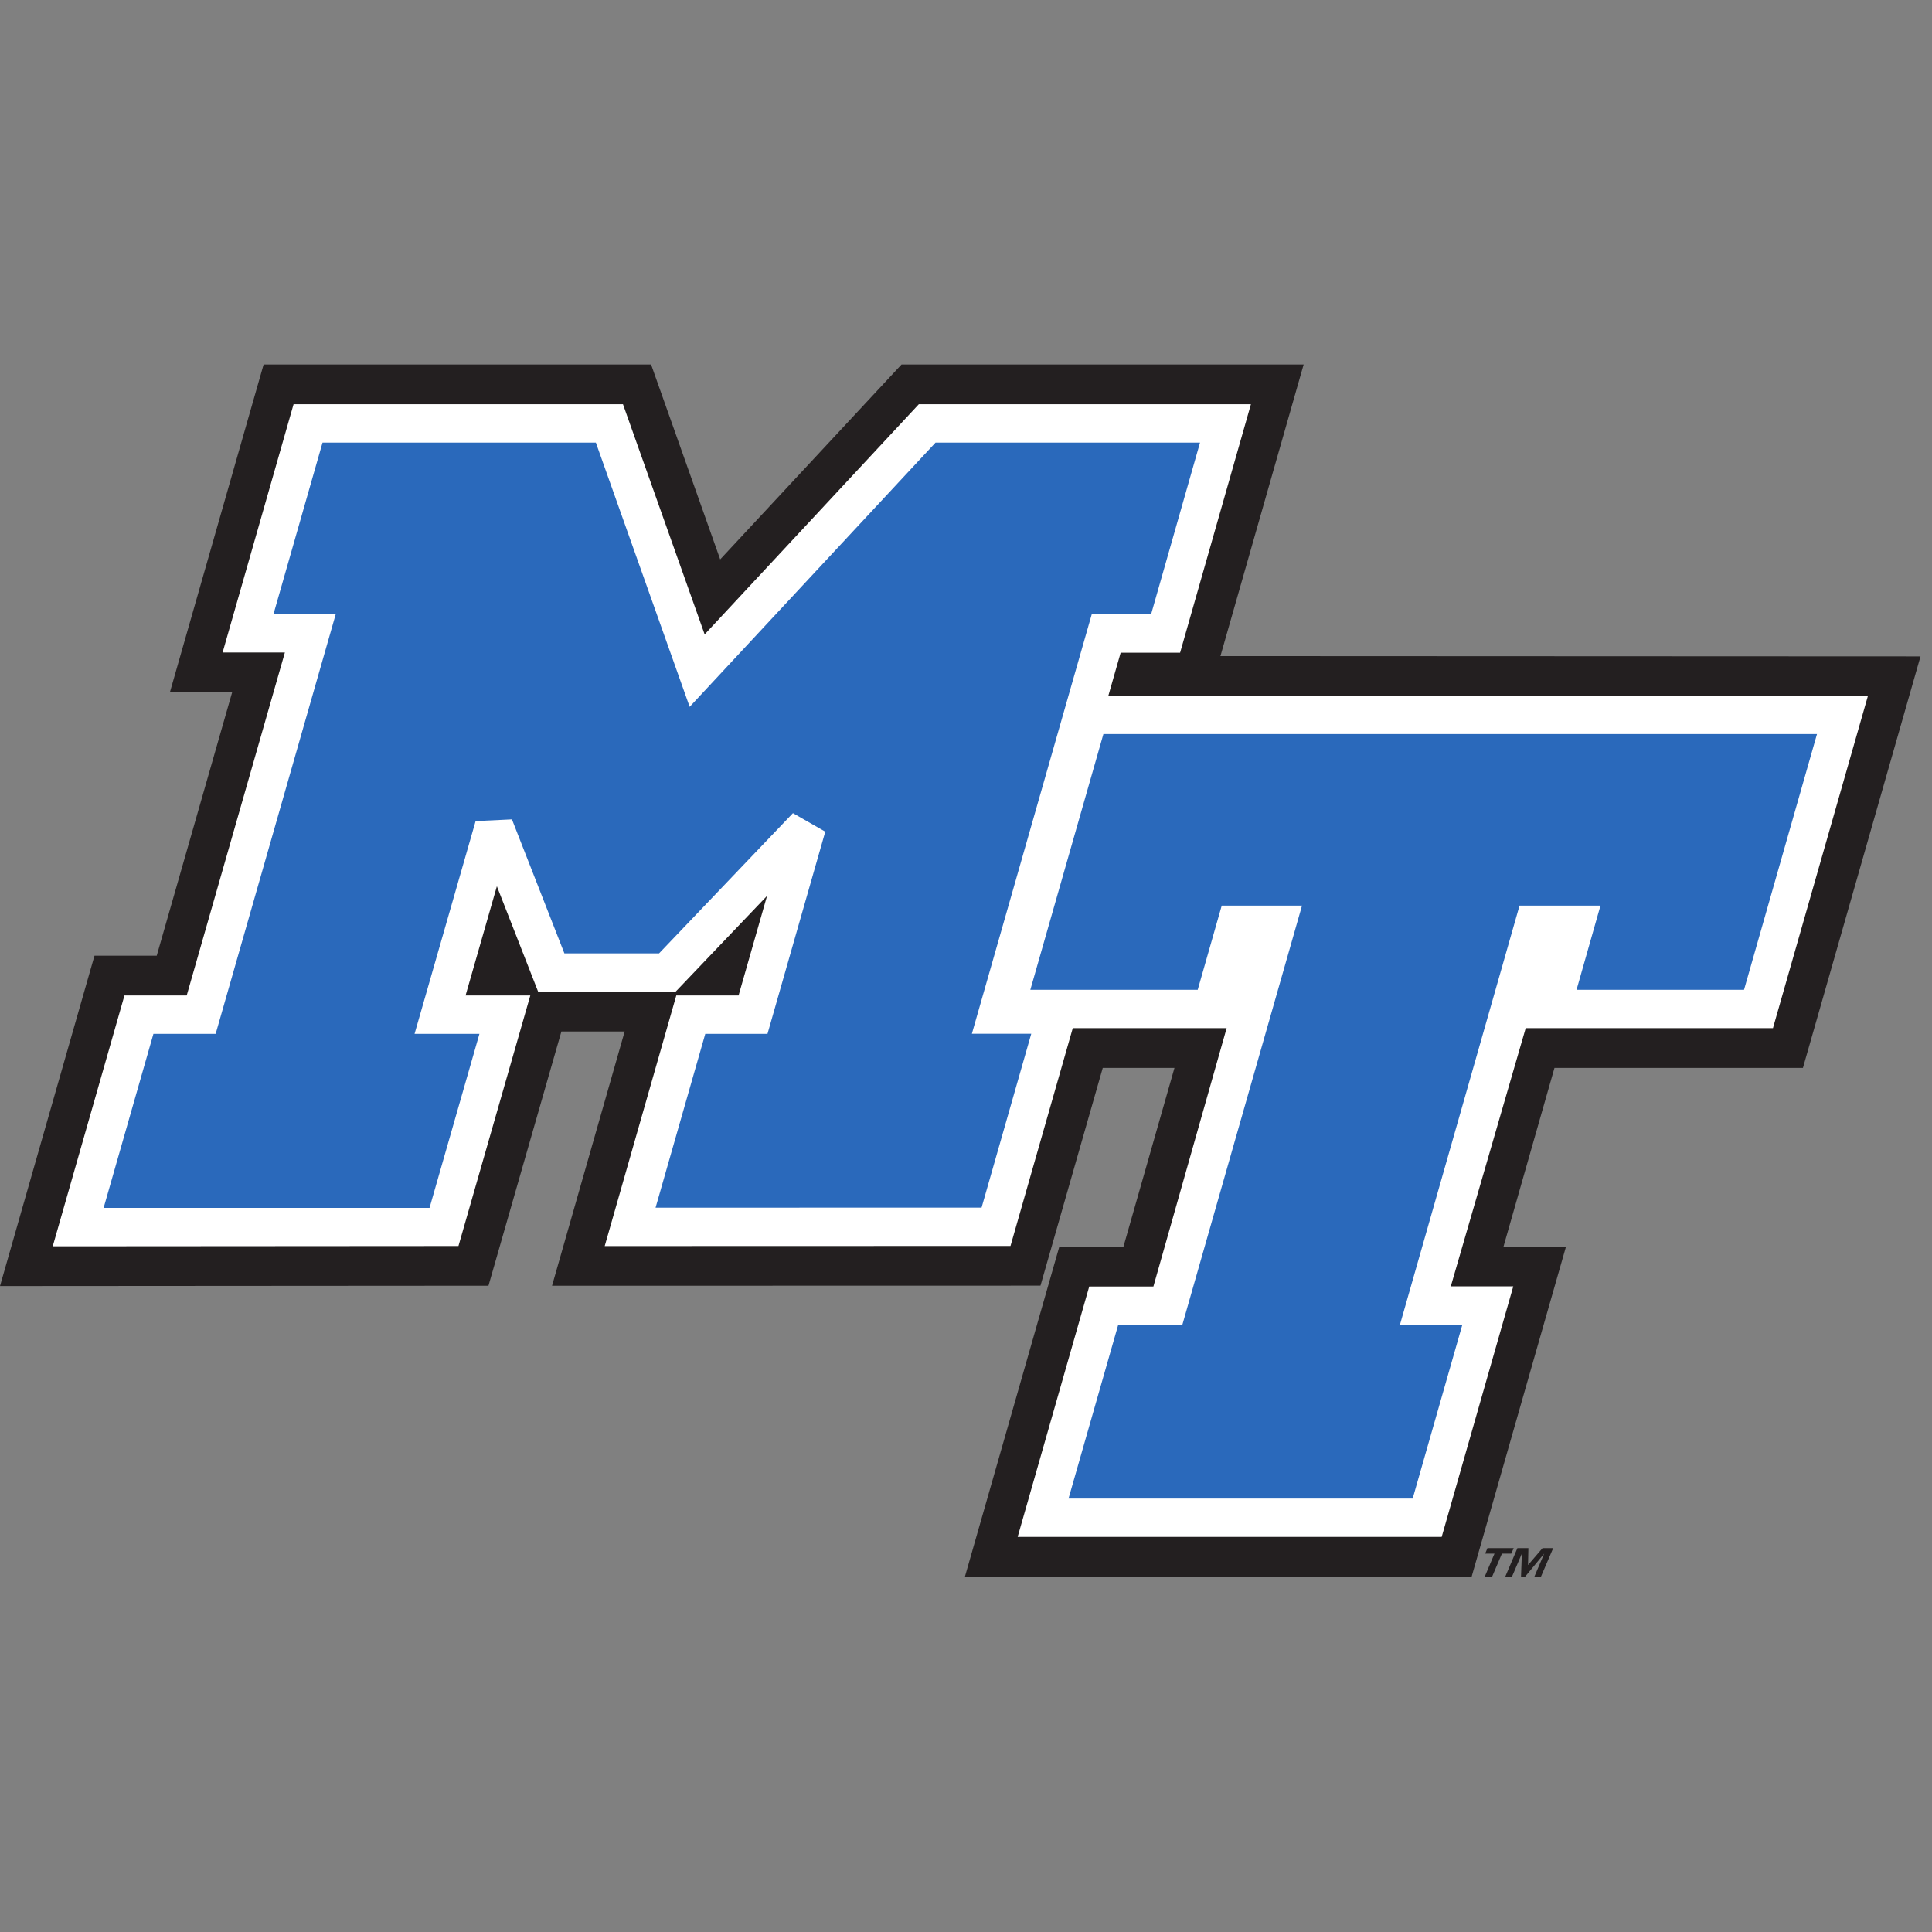 <?xml version="1.0"?>
<svg width="200px" height="200px" viewBox="0 0 200 200" version="1.1" xmlns="http://www.w3.org/2000/svg" xmlns:xlink="http://www.w3.org/1999/xlink">
    <rect x="0" y="0" width="200" height="200" fill="#808080" stroke="none"/>
    <!-- Generator: Sketch 54.1 (76490) - https://sketchapp.com -->
    <title>middle-tenn</title>
    <desc>Created with Sketch.</desc>
    <g id="middle-tenn" stroke="none" stroke-width="1" fill="none" fill-rule="evenodd">
        <g id="middle-tenn_BGD" transform="translate(-0, 0)">
            <g id="middle-tenn" transform="translate(0, 37)">
                <g id="g10" transform="translate(99.757, 63.465) scale(-1, 1) rotate(-180) translate(-99.757, -63.465) translate(0, 0.691)">
                    <g id="g12">
                        <polyline id="path14" fill="#231F20" fill-rule="nonzero" points="16.224 64.304 9.781 64.304 0 30.108 50.566 30.142 58.116 56.462 64.665 56.462 57.146 30.138 107.71 30.149 114.157 52.692 121.581 52.692 116.294 34.168 109.655 34.168 99.889 0.026 152.344 0.026 162.109 34.183 155.639 34.183 160.918 52.692 186.639 52.692 198.811 95.289 126.339 95.321 134.952 125.505 93.325 125.505 74.554 105.331 67.4 125.505 27.288 125.505 17.589 91.577 24.033 91.577 16.224 64.304"></polyline>
                        <path d="M19.328,60.189 L12.884,60.189 L5.459,34.223 L47.459,34.252 L54.898,60.189 L48.196,60.189 C49.283,63.956 50.361,67.724 51.437,71.493 L55.709,60.574 L69.933,60.574 L79.404,70.498 L76.457,60.189 L70.01,60.189 L62.599,34.247 L104.606,34.259 L111.053,56.808 L126.981,56.808 L119.398,30.058 L112.756,30.058 L105.345,4.138 L149.242,4.138 L156.653,30.074 L150.185,30.074 L157.941,56.808 L183.536,56.808 L193.362,91.182 L114.734,91.21 L116.009,95.671 L122.163,95.671 L129.495,121.393 L95.117,121.393 L72.945,97.567 L64.49,121.393 L30.39,121.393 L23.043,95.691 L29.49,95.691 L19.328,60.189" id="path16" fill="#FFFFFF" fill-rule="nonzero"></path>
                        <path d="M122.393,26.085 L115.753,26.085 L110.613,8.111 L146.241,8.111 C147.952,14.11 149.661,20.111 151.38,26.101 L144.922,26.101 L157.301,69.491 L165.68,69.491 L163.203,60.776 L180.542,60.776 L188.095,87.251 L114.223,87.251 L106.659,60.776 L123.986,60.776 L126.473,69.491 L134.783,69.491 L122.393,26.085" id="path18" fill="#2A69BB"></path>
                        <path d="M22.325,56.216 L15.882,56.216 L10.726,38.198 L44.465,38.198 L49.63,56.216 L42.916,56.216 L49.236,78.24 L52.996,78.418 L58.424,64.547 L68.228,64.547 L82.083,79.061 L85.431,77.145 L79.45,56.216 L73.009,56.216 C71.289,50.213 69.574,44.215 67.863,38.219 L101.612,38.228 L106.755,56.226 L100.608,56.226 L113.014,99.64 L119.158,99.64 C120.839,105.566 122.526,111.482 124.225,117.42 L96.845,117.42 L71.394,90.067 L61.684,117.42 L33.388,117.42 L28.311,99.665 L34.756,99.665 L22.325,56.216" id="path20" fill="#2A69BB"></path>
                        <polyline id="path22" fill="#231F20" fill-rule="nonzero" points="159.681 2.977 158.181 1.228 158.218 2.977 157.081 2.977 155.814 0 156.509 0 157.542 2.409 157.453 0 157.86 0 159.852 2.409 158.826 0 159.508 0 160.784 2.977 159.681 2.977"></polyline>
                        <polyline id="path24" fill="#231F20" fill-rule="nonzero" points="156.698 2.977 153.98 2.977 153.744 2.409 154.709 2.409 153.688 0 154.454 0 155.478 2.409 156.446 2.409 156.698 2.977"></polyline>
                    </g>
                </g>
            </g>
        </g>
    </g>
</svg>